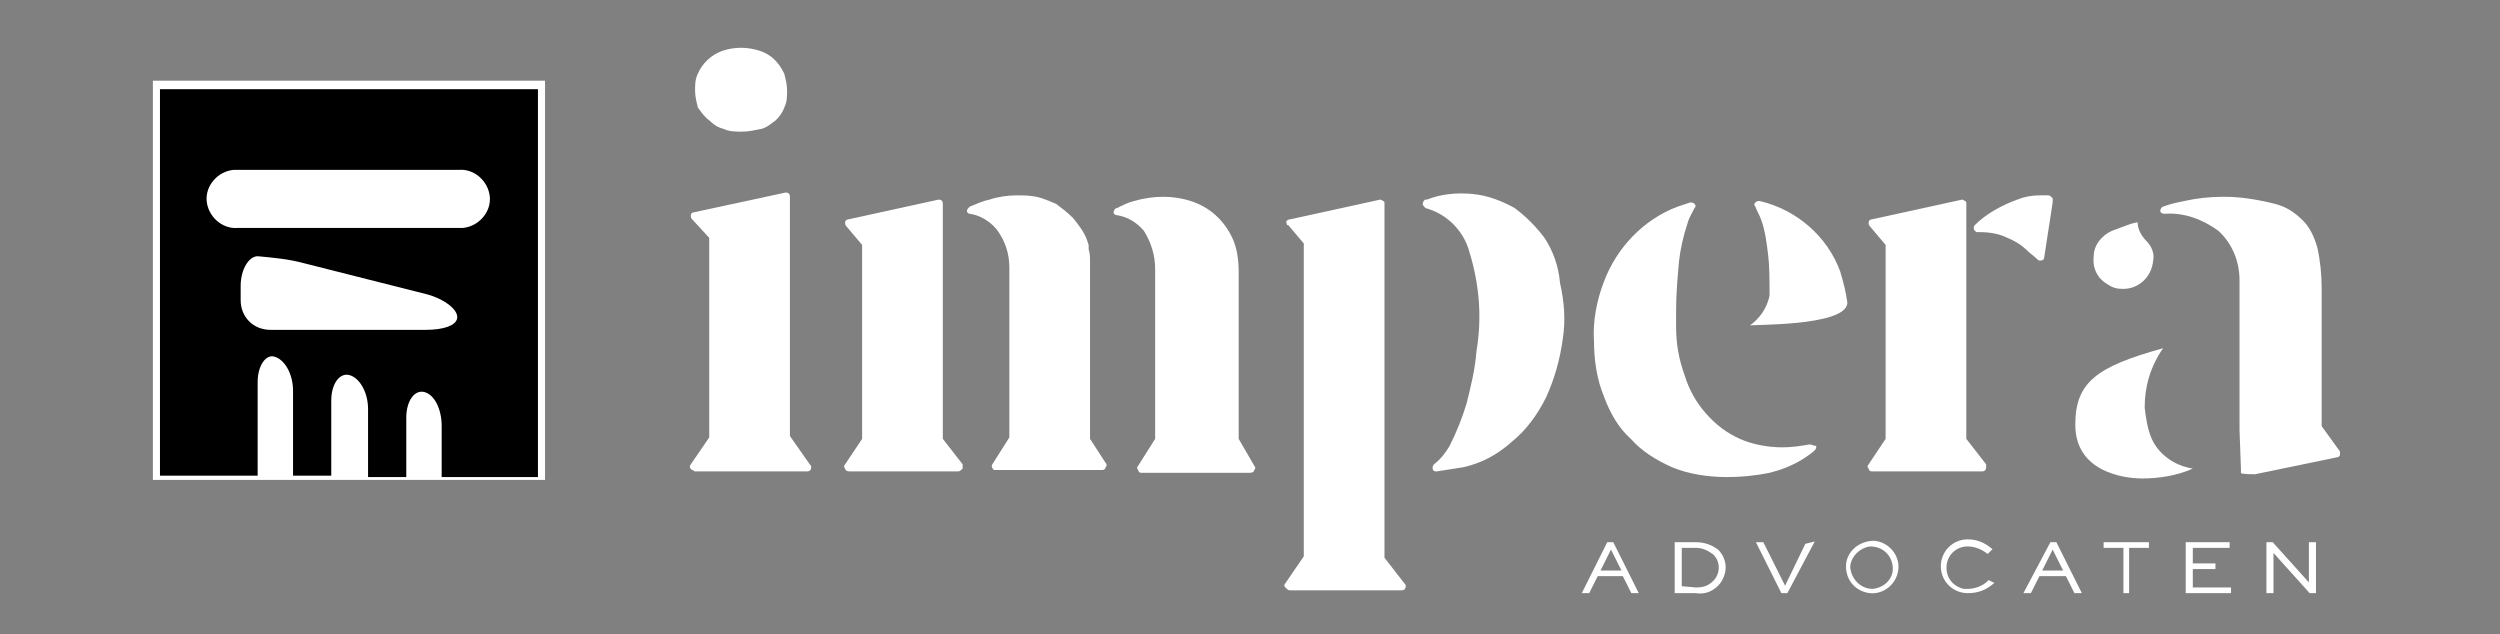 <?xml version="1.0" encoding="utf-8"?>
<!-- Generator: Adobe Illustrator 25.2.1, SVG Export Plug-In . SVG Version: 6.00 Build 0)  -->
<svg version="1.1" id="Layer_1" xmlns="http://www.w3.org/2000/svg" xmlns:xlink="http://www.w3.org/1999/xlink" x="0px" y="0px"
	 viewBox="0 0 176.6 44.8" style="enable-background:new 0 0 176.6 44.8;" xml:space="preserve">
<rect x="0" y="0" width="176.6" height="44.8" fill="#808080" stroke="none"/>
<style type="text/css">
	.st0{fill:#FFFFFF;}
	.st1{fill:#FFFFFF;stroke:#FFFFFF;stroke-width:0.2;stroke-miterlimit:10;}
</style>
<rect x="10.8" y="5.7" class="st0" width="27.7" height="28.2"/>
<path class="st0" d="M88.6,32.9c0.1,0.1,0.1,0.2,0,0.3c0,0.1-0.1,0.2-0.3,0.2h-7.7c-0.1,0-0.2-0.1-0.2-0.2c-0.1-0.1-0.1-0.2,0-0.3
	l1.2-1.9V19c0-1-0.3-1.9-0.8-2.7c-0.5-0.6-1.2-1-1.9-1.1c-0.2,0-0.3-0.2-0.2-0.3c0-0.1,0.1-0.2,0.2-0.2c0.4-0.2,0.8-0.4,1.2-0.5
	c0.7-0.2,1.4-0.3,2.1-0.3c0.6,0,1.3,0.1,1.9,0.3c1.3,0.4,2.3,1.3,2.9,2.5c0.4,0.8,0.5,1.7,0.5,2.5V31L88.6,32.9z"/>
<path class="st0" d="M77,31V18.5c0-0.3,0-0.6-0.1-0.9v-0.3l-0.1-0.3c-0.2-0.6-0.6-1.1-1-1.6c-0.4-0.4-0.8-0.7-1.2-1
	c-0.5-0.2-0.9-0.4-1.4-0.5c-0.5-0.1-0.9-0.1-1.4-0.1c-0.6,0-1.3,0.1-1.9,0.3c-0.5,0.1-0.9,0.3-1.4,0.5c-0.1,0.1-0.2,0.2-0.2,0.3
	c0,0.1,0.1,0.2,0.2,0.2c0.7,0.1,1.4,0.5,1.9,1.1c0.6,0.8,0.9,1.7,0.9,2.7v12l-1.2,1.9c-0.1,0.1,0,0.3,0.1,0.4c0,0,0.1,0,0.1,0h7.6
	c0.1,0,0.2-0.1,0.2-0.2c0.1-0.1,0.1-0.2,0-0.3L77,31z"/>
<path class="st0" d="M97.8,39.4v-25c0-0.1,0-0.2-0.1-0.2c-0.1-0.1-0.2-0.1-0.2-0.1l-6.4,1.4c-0.2,0-0.3,0.2-0.2,0.3
	c0,0.1,0,0.1,0.1,0.1l1.1,1.3v22.1l-1.3,1.9c-0.1,0.1-0.1,0.2,0,0.3c0.1,0.1,0.2,0.2,0.3,0.2h7.9c0.2,0,0.3-0.1,0.3-0.3c0,0,0,0,0,0
	c0-0.1,0-0.1-0.1-0.2L97.8,39.4z"/>
<path class="st0" d="M148.9,20.1c0.3,0.2,0.6,0.3,0.9,0.3c1.2,0.1,2.2-0.8,2.3-2c0.1-0.5-0.1-1-0.5-1.4l0,0
	c-0.3-0.3-0.6-0.8-0.6-1.3c-0.6,0.1-1.2,0.4-1.8,0.6l0,0l0,0c-0.7,0.3-1.3,1-1.3,1.8C147.8,19,148.2,19.7,148.9,20.1"/>
<path class="st0" d="M55.8,30.8V13.9c0-0.2-0.1-0.3-0.3-0.3l0,0L49,15c-0.1,0-0.2,0.1-0.2,0.2c0,0.1,0,0.2,0.1,0.3l1.2,1.3v14.1
	l-1.3,1.9c-0.1,0.1-0.1,0.3,0.1,0.4c0,0,0,0,0,0c0.1,0,0.1,0.1,0.2,0.1h7.9c0.2,0,0.3-0.1,0.3-0.3c0-0.1,0-0.1-0.1-0.2L55.8,30.8z"
	/>
<path class="st0" d="M66.6,31V14.4c0-0.2-0.1-0.3-0.3-0.3h0l-6.4,1.4c-0.1,0-0.2,0.1-0.2,0.2c0,0.1,0,0.2,0.1,0.3l1.1,1.3V31
	l-1.2,1.8c-0.1,0.1-0.1,0.2,0,0.3c0,0.1,0.1,0.2,0.3,0.2h7.7c0.1,0,0.2-0.1,0.3-0.2c0-0.1,0-0.2,0-0.3L66.6,31z"/>
<path class="st0" d="M127.9,31.4h-0.1c-0.6,0.1-1.2,0.2-1.9,0.2c-1,0-2.1-0.2-3-0.6c-0.9-0.4-1.7-1-2.4-1.8
	c-0.7-0.8-1.2-1.7-1.5-2.7c-0.4-1.1-0.6-2.2-0.6-3.4v-1.2c0-1.1,0.1-2.3,0.2-3.4c0.1-0.9,0.3-1.8,0.6-2.7c0.1-0.4,0.3-0.7,0.5-1.1
	c0.1-0.1,0.1-0.2,0-0.3c-0.1-0.1-0.2-0.1-0.3-0.1c-0.3,0.1-0.6,0.2-0.9,0.3c-2.4,0.9-4.3,2.9-5.2,5.3c-0.5,1.3-0.8,2.8-0.7,4.2
	c0,1.3,0.2,2.7,0.7,3.9c0.4,1.1,1,2.2,1.9,3c0.8,0.9,1.8,1.5,2.9,2c1.2,0.5,2.6,0.7,3.9,0.7c1,0,2-0.1,3-0.3c0.8-0.2,1.6-0.5,2.4-1
	c0.3-0.2,0.6-0.4,0.8-0.6c0.1-0.1,0.1-0.2,0.1-0.3C128.1,31.5,128,31.4,127.9,31.4"/>
<path class="st0" d="M152,31c-0.3-0.7-0.4-1.4-0.5-2.2c0-1.5,0.4-2.9,1.3-4.2c-4.7,1.3-6.2,2.4-6.2,5.4c0,3.7,4.2,3.8,4.7,3.8
	c1.2,0,2.5-0.2,3.6-0.7C153.6,32.9,152.5,32.1,152,31"/>
<path class="st0" d="M144.7,13.8h-0.6c-0.6,0-1.1,0.1-1.6,0.3c-1.1,0.4-2.2,1-3,1.8c-0.1,0.1-0.1,0.3,0,0.4c0,0,0,0,0,0
	c0.1,0.1,0.1,0.1,0.2,0.1h0.2c0.6,0,1.3,0.1,1.9,0.4c0.5,0.2,1,0.5,1.4,0.9c0.2,0.2,0.5,0.4,0.7,0.6c0.1,0.1,0.1,0.1,0.2,0.1h0.1
	c0.1,0,0.2-0.1,0.2-0.2l0.6-3.9c0-0.1,0-0.2,0-0.3C144.9,13.9,144.8,13.8,144.7,13.8"/>
<path class="st0" d="M109.1,16.8c-0.6-0.8-1.3-1.5-2.1-2.1c-0.9-0.5-1.9-0.9-3-1c-1.1-0.1-2.2,0-3.2,0.4h-0.1
	c-0.1,0-0.2,0.2-0.2,0.3c0,0.1,0.1,0.2,0.2,0.3c1.5,0.4,2.7,1.6,3.1,3.1c0.7,2.3,0.9,4.6,0.5,7c-0.1,1.3-0.4,2.5-0.7,3.7
	c-0.3,1-0.7,2-1.2,3c-0.3,0.5-0.6,0.9-1.1,1.3c-0.1,0.1-0.1,0.2-0.1,0.3c0,0.1,0.1,0.2,0.2,0.2h0.1c0.6-0.1,1.3-0.2,1.9-0.3
	c1.3-0.3,2.4-0.9,3.4-1.8c1-0.8,1.8-1.9,2.4-3.1c0.6-1.3,1-2.7,1.2-4.2c0.2-1.3,0.1-2.6-0.2-3.9C110.1,18.8,109.7,17.7,109.1,16.8"
	/>
<path class="st0" d="M165.3,31.9l-1.3-1.8v-9.8c0-0.9-0.1-1.9-0.3-2.8c-0.2-0.7-0.5-1.4-1-1.9c-0.6-0.6-1.2-1-2-1.2
	c-1.2-0.3-2.4-0.5-3.6-0.5c-1,0-1.9,0.1-2.8,0.3c-0.5,0.1-1,0.2-1.5,0.4c-0.1,0-0.2,0.2-0.2,0.3c0,0.1,0.1,0.2,0.3,0.2
	c1.4-0.1,2.7,0.4,3.8,1.2c1,0.9,1.5,2.2,1.5,3.5v10.6c0,0,0.1,2.7,0.1,2.7v0.3c0,0.1,0.8,0.1,0.9,0.1h0.1l5.8-1.2
	c0.1,0,0.2-0.1,0.2-0.2C165.3,32.1,165.3,32,165.3,31.9"/>
<path class="st0" d="M138.9,31V14.4c0-0.1,0-0.2-0.1-0.2c-0.1-0.1-0.2-0.1-0.2-0.1l-6.4,1.4c-0.1,0-0.2,0.1-0.2,0.2
	c0,0.1,0,0.2,0.1,0.3l1.1,1.3V31l-1.2,1.8c-0.1,0.1-0.1,0.2,0,0.3c0,0.1,0.1,0.2,0.2,0.2h7.8c0.2,0,0.3-0.1,0.3-0.3c0,0,0,0,0,0
	c0,0,0-0.1,0-0.2L138.9,31z"/>
<path class="st0" d="M130.5,21.4L130.5,21.4L130.5,21.4c-0.1-0.8-0.3-1.5-0.5-2.2c-0.9-2.5-3.1-4.4-5.7-5c-0.1,0-0.2,0-0.3,0.1
	c-0.1,0.1-0.1,0.2,0,0.3c0.1,0.3,0.3,0.6,0.4,0.9c0.3,0.8,0.4,1.7,0.5,2.5c0.1,0.8,0.1,1.8,0.1,2.9c-0.2,0.9-0.7,1.6-1.4,2.1
	C123.5,22.9,130.4,23.1,130.5,21.4L130.5,21.4"/>
<path class="st0" d="M50.1,8.5c0.3,0.3,0.6,0.5,1,0.6c0.4,0.2,0.9,0.2,1.3,0.2c0.5,0,0.9-0.1,1.4-0.2c0.4-0.1,0.7-0.4,1-0.6
	c0.3-0.3,0.5-0.6,0.6-0.9c0.2-0.4,0.2-0.8,0.2-1.2c0-0.4-0.1-0.8-0.2-1.2c-0.2-0.4-0.4-0.7-0.7-1c-0.3-0.3-0.7-0.5-1-0.6
	c-0.9-0.3-1.8-0.3-2.7,0c-0.8,0.3-1.4,0.9-1.7,1.6c-0.2,0.4-0.2,0.8-0.2,1.2c0,0.4,0.1,0.8,0.2,1.2C49.6,8,49.8,8.3,50.1,8.5"/>
<path class="st1" d="M113.6,38.4h0.3l1.7,3.4h-0.3l-0.6-1.2h-1.9l-0.6,1.2h-0.3L113.6,38.4z M112.9,40.4h1.8l-0.9-1.8l0,0
	L112.9,40.4z M118.4,41.8v-3.4h1.4c0.6,0,1.1,0.2,1.5,0.5c0.3,0.3,0.5,0.7,0.5,1.2c0,0.4-0.2,0.9-0.5,1.2c-0.4,0.4-0.9,0.6-1.5,0.5
	L118.4,41.8z M119.8,41.6c0.5,0,0.9-0.1,1.3-0.5c0.5-0.5,0.6-1.4,0-2c0,0,0,0,0,0l0,0c-0.4-0.3-0.8-0.5-1.3-0.5h-1.1v2.9L119.8,41.6
	z M128,38.4l-1.8,3.4h-0.3l-1.7-3.4h0.3l1.6,3.2l0,0l1.5-3.1L128,38.4z M132.4,38.3c1,0.1,1.7,1,1.6,1.9c-0.1,1-1,1.7-1.9,1.6
	c-0.9-0.1-1.6-0.8-1.6-1.8C130.5,39.1,131.3,38.3,132.4,38.3L132.4,38.3z M132.3,41.7c0.9-0.1,1.6-0.8,1.5-1.7
	c-0.1-0.9-0.8-1.5-1.7-1.5c-0.8,0.1-1.5,0.8-1.5,1.6C130.7,41,131.4,41.7,132.3,41.7L132.3,41.7z M140.7,41.2
	c-0.5,0.4-1,0.6-1.7,0.6c-1,0-1.8-0.8-1.8-1.8c0-1,0.8-1.8,1.8-1.8c0.6,0,1.1,0.2,1.6,0.6l-0.2,0.2c-0.4-0.3-0.9-0.5-1.4-0.5
	c-0.9,0-1.6,0.7-1.6,1.6c0,0.8,0.5,1.4,1.3,1.6c0.1,0,0.2,0,0.3,0c0.5,0,1.1-0.2,1.5-0.6L140.7,41.2z M144.9,38.4h0.3l1.7,3.4h-0.3
	l-0.6-1.2h-2l-0.6,1.2h-0.3L144.9,38.4z M144.1,40.4h1.8l-0.9-1.8l0,0L144.1,40.4z M148.7,38.4h3v0.2h-1.4v3.2h-0.2v-3.2h-1.4
	L148.7,38.4z M156.4,40.1h-1.6v1.5h2.7v0.2h-3v-3.4h2.9v0.2h-2.6v1.3h1.6V40.1z M163.5,38.4v3.4h-0.3l-2.7-3l0,0v3h-0.3v-3.4h0.3
	l2.7,3l0,0v-3H163.5z"/>
<path d="M38,6.3H11.3v27.3h6.9V27c0-1.2,0.6-2,1.2-1.8c0.7,0.2,1.3,1.2,1.3,2.4v6h2.7v-5.3c0-1.2,0.6-2,1.3-1.8
	c0.7,0.2,1.3,1.2,1.3,2.4v4.8h2.7v-4.2c0-1.2,0.6-2,1.3-1.8c0.7,0.2,1.2,1.2,1.2,2.4v3.6H38L38,6.3z"/>
<path class="st0" d="M30.1,23.3h-11c-1.2,0-2.1-0.9-2.1-2.1c0,0,0,0,0,0l0,0v-1c0-1.2,0.6-2.1,1.2-2.1c1.1,0.1,2.2,0.2,3.3,0.5
	l8.7,2.2c1.1,0.3,2.1,1,2.1,1.6S31.3,23.3,30.1,23.3"/>
<path class="st0" d="M32.4,16.1H16.8c-1.1,0.1-2.1-0.8-2.2-1.9s0.8-2.1,1.9-2.2h15.9c1.1-0.1,2.1,0.8,2.2,1.9
	c0.1,1.1-0.8,2.1-1.9,2.2H32.4"/>
</svg>
